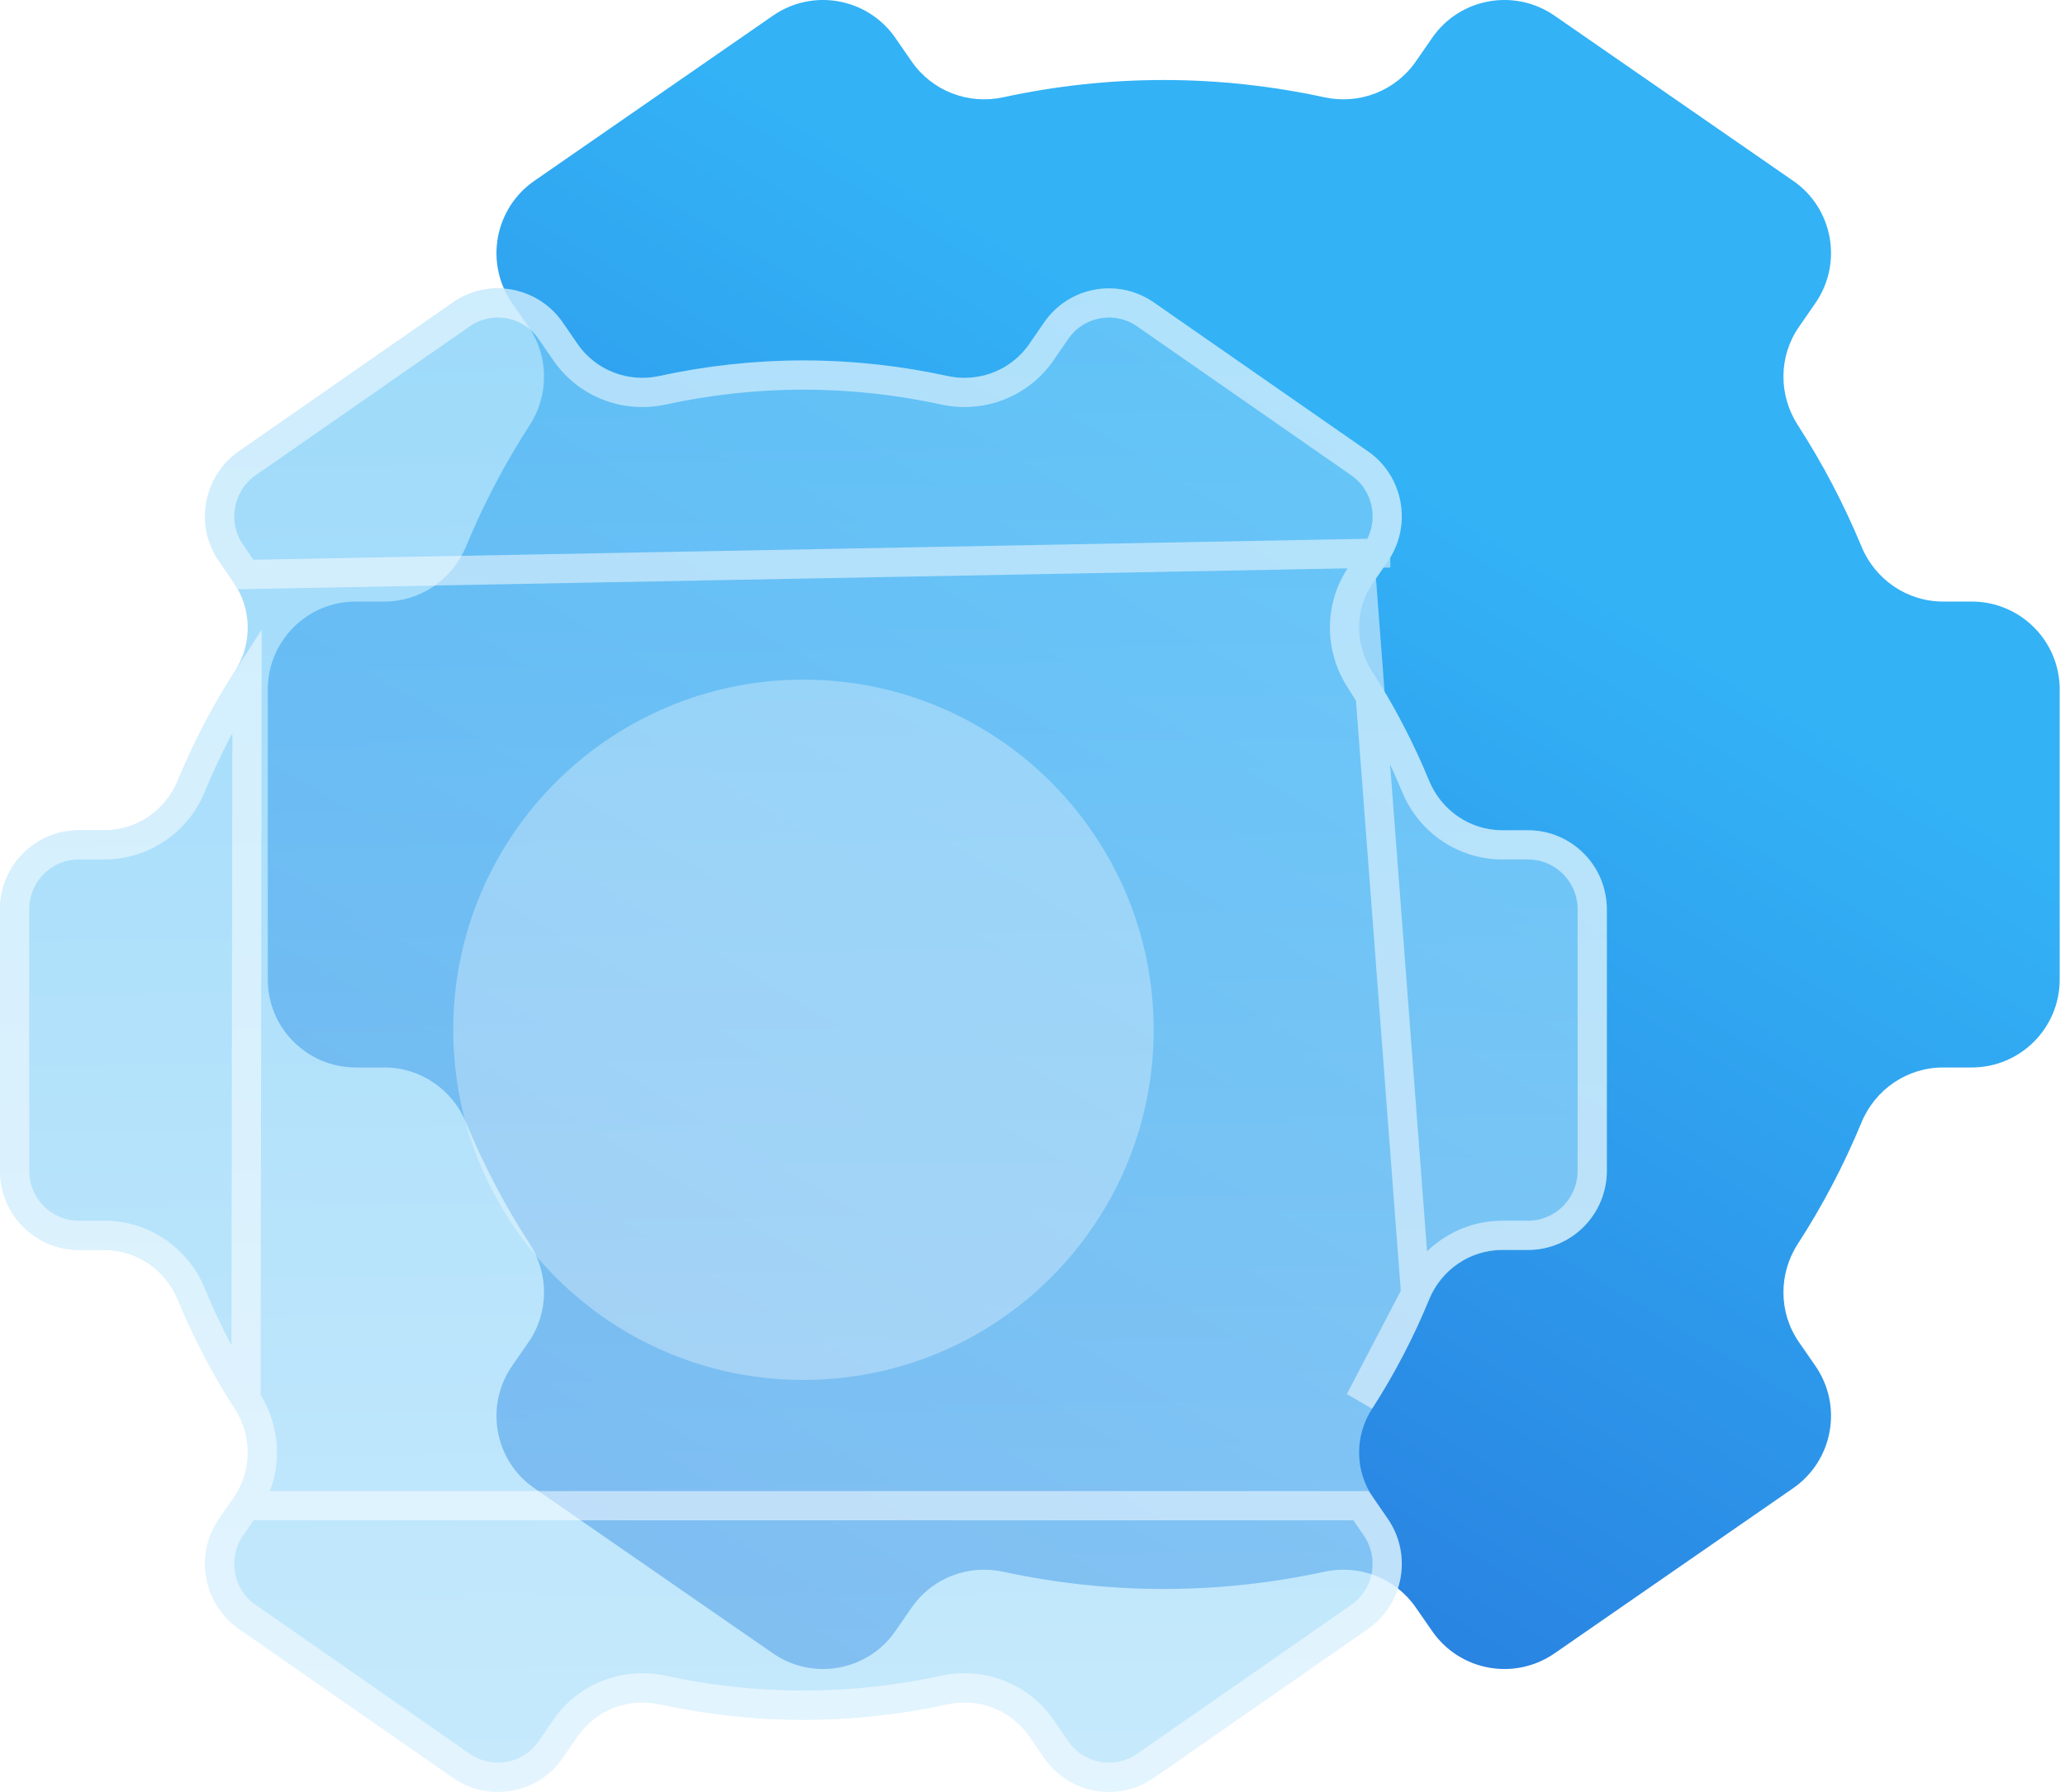 <svg width="53" height="46" viewBox="0 0 53 46" fill="none" xmlns="http://www.w3.org/2000/svg">
<path d="M50.606 15.443H49.871C48.95 15.443 48.129 14.882 47.778 14.033C47.326 12.943 46.779 11.899 46.145 10.918C45.643 10.142 45.647 9.148 46.172 8.391L46.592 7.784C47.303 6.758 47.048 5.348 46.021 4.641L39.9 0.403C38.873 -0.309 37.464 -0.053 36.757 0.973L36.337 1.58C35.812 2.337 34.886 2.693 33.988 2.497C32.66 2.21 31.283 2.054 29.869 2.054C28.454 2.054 27.077 2.21 25.749 2.497C24.851 2.693 23.925 2.337 23.4 1.58L22.98 0.973C22.269 -0.053 20.864 -0.309 19.837 0.403L13.716 4.641C12.689 5.353 12.434 6.758 13.145 7.784L13.565 8.391C14.09 9.148 14.094 10.147 13.592 10.918C12.958 11.899 12.411 12.939 11.959 14.033C11.608 14.882 10.787 15.443 9.866 15.443H9.131C7.881 15.443 6.873 16.456 6.873 17.701V25.146C6.873 26.396 7.886 27.404 9.131 27.404H9.866C10.787 27.404 11.608 27.965 11.959 28.813C12.411 29.904 12.958 30.948 13.592 31.929C14.094 32.704 14.09 33.699 13.565 34.456L13.145 35.063C12.434 36.089 12.689 37.499 13.716 38.206L19.837 42.444C20.864 43.155 22.273 42.9 22.98 41.873L23.4 41.267C23.925 40.509 24.851 40.154 25.749 40.35C27.077 40.637 28.454 40.792 29.869 40.792C31.283 40.792 32.66 40.637 33.988 40.35C34.886 40.154 35.812 40.509 36.337 41.267L36.757 41.873C37.468 42.9 38.873 43.155 39.9 42.444L46.021 38.206C47.048 37.494 47.303 36.089 46.592 35.063L46.172 34.456C45.647 33.699 45.643 32.7 46.145 31.929C46.779 30.948 47.326 29.908 47.778 28.813C48.129 27.965 48.95 27.404 49.871 27.404H50.606C51.856 27.404 52.864 26.391 52.864 25.146V17.701C52.864 16.451 51.851 15.443 50.606 15.443Z" fill="url(#paint0_linear_424_1234)"/>
<g filter="url(#filter0_bi_424_1234)">
<path d="M39.217 21.314H38.558C37.732 21.314 36.995 20.808 36.68 20.044C36.275 19.062 35.785 18.121 35.216 17.237C34.766 16.539 34.77 15.643 35.24 14.961L35.617 14.414C36.255 13.49 36.026 12.22 35.105 11.583L29.616 7.765C28.695 7.124 27.431 7.355 26.797 8.279L26.421 8.826C25.951 9.508 25.12 9.828 24.314 9.652C23.124 9.393 21.889 9.253 20.621 9.253C19.353 9.253 18.117 9.393 16.927 9.652C16.121 9.828 15.291 9.508 14.82 8.826L14.444 8.279C13.806 7.355 12.546 7.124 11.626 7.765L6.136 11.583C5.216 12.224 4.986 13.49 5.625 14.414L6.001 14.961C6.471 15.643 6.475 16.543 6.025 17.237C5.457 18.121 4.966 19.058 4.561 20.044C4.246 20.808 3.51 21.314 2.683 21.314H2.025C0.904 21.314 0 22.226 0 23.348V30.054C0 31.18 0.908 32.089 2.025 32.089H2.683C3.51 32.089 4.246 32.594 4.561 33.358C4.966 34.34 5.457 35.282 6.025 36.165C6.475 36.864 6.471 37.759 6.001 38.441L5.625 38.988C4.986 39.913 5.216 41.182 6.136 41.819L11.626 45.637C12.546 46.278 13.81 46.048 14.444 45.123L14.82 44.577C15.291 43.895 16.121 43.574 16.927 43.751C18.117 44.01 19.353 44.149 20.621 44.149C21.889 44.149 23.124 44.01 24.314 43.751C25.12 43.574 25.951 43.895 26.421 44.577L26.797 45.123C27.436 46.048 28.695 46.278 29.616 45.637L35.105 41.819C36.026 41.178 36.255 39.913 35.617 38.988L35.24 38.441C34.77 37.759 34.766 36.859 35.216 36.165C35.785 35.282 36.275 34.344 36.68 33.358C36.995 32.594 37.732 32.089 38.558 32.089H39.217C40.337 32.089 41.241 31.176 41.241 30.054V23.348C41.241 22.222 40.333 21.314 39.217 21.314Z" fill="url(#paint1_linear_424_1234)" fill-opacity="0.7"/>
<path d="M35.308 14.202L35.308 14.201C35.83 13.446 35.641 12.41 34.892 11.891L34.891 11.891L29.402 8.073L29.402 8.073C28.652 7.551 27.623 7.739 27.107 8.491L27.106 8.492L26.73 9.038L26.73 9.039C26.172 9.848 25.187 10.227 24.235 10.018C23.07 9.765 21.861 9.628 20.621 9.628C19.38 9.628 18.172 9.765 17.007 10.018C16.054 10.227 15.069 9.848 14.511 9.039L14.511 9.038L14.135 8.492C13.615 7.738 12.589 7.551 11.84 8.073L11.84 8.073L6.35 11.891C5.599 12.414 5.412 13.447 5.933 14.201L5.933 14.202L6.31 14.748L6.31 14.748L35.308 14.202ZM35.308 14.202L34.932 14.748L35.308 14.202ZM36.334 33.216L36.334 33.215C36.705 32.314 37.576 31.713 38.558 31.713H39.217C40.128 31.713 40.866 30.971 40.866 30.054V23.348C40.866 22.428 40.125 21.689 39.217 21.689H38.558C37.576 21.689 36.705 21.088 36.334 20.187C35.937 19.226 35.457 18.305 34.901 17.44C34.371 16.618 34.373 15.558 34.932 14.748L36.334 33.216ZM36.334 33.216C35.937 34.181 35.457 35.097 34.901 35.962L36.334 33.216ZM4.908 20.186C5.304 19.222 5.784 18.305 6.34 17.441L6.31 38.654C6.868 37.844 6.87 36.784 6.341 35.962C5.785 35.098 5.304 34.177 4.908 33.215C4.536 32.314 3.666 31.713 2.683 31.713H2.025C1.116 31.713 0.375 30.974 0.375 30.054V23.348C0.375 22.431 1.113 21.689 2.025 21.689H2.683C3.666 21.689 4.536 21.088 4.908 20.187L4.908 20.186ZM5.933 39.201L6.31 38.654L34.932 38.654L35.308 39.201L35.308 39.201C35.829 39.956 35.642 40.989 34.891 41.512L29.402 45.329L29.402 45.329C28.652 45.851 27.627 45.665 27.106 44.91C27.106 44.91 27.106 44.91 27.106 44.91L26.73 44.364L26.73 44.364C26.172 43.555 25.187 43.176 24.234 43.384C23.069 43.638 21.861 43.774 20.621 43.774C19.381 43.774 18.172 43.638 17.007 43.384C16.055 43.176 15.07 43.555 14.511 44.364L14.511 44.364L14.135 44.911L14.135 44.911C13.618 45.664 12.59 45.852 11.84 45.329L11.84 45.329L6.35 41.511L6.349 41.511C5.6 40.993 5.412 39.957 5.933 39.201L5.933 39.201Z" stroke="white" stroke-opacity="0.5" stroke-width="0.75"/>
</g>
<path opacity="0.31" d="M20.621 35.425C25.585 35.425 29.61 31.401 29.61 26.437C29.61 21.473 25.585 17.448 20.621 17.448C15.657 17.448 11.633 21.473 11.633 26.437C11.633 31.401 15.657 35.425 20.621 35.425Z" fill="white"/>
<defs>
<filter id="filter0_bi_424_1234" x="-5.437" y="1.966" width="52.115" height="49.471" filterUnits="userSpaceOnUse" color-interpolation-filters="sRGB">
<feFlood flood-opacity="0" result="BackgroundImageFix"/>
<feGaussianBlur in="BackgroundImageFix" stdDeviation="2.718"/>
<feComposite in2="SourceAlpha" operator="in" result="effect1_backgroundBlur_424_1234"/>
<feBlend mode="normal" in="SourceGraphic" in2="effect1_backgroundBlur_424_1234" result="shape"/>
<feColorMatrix in="SourceAlpha" type="matrix" values="0 0 0 0 0 0 0 0 0 0 0 0 0 0 0 0 0 0 127 0" result="hardAlpha"/>
<feOffset/>
<feGaussianBlur stdDeviation="2"/>
<feComposite in2="hardAlpha" operator="arithmetic" k2="-1" k3="1"/>
<feColorMatrix type="matrix" values="0 0 0 0 1 0 0 0 0 1 0 0 0 0 1 0 0 0 0.3 0"/>
<feBlend mode="normal" in2="shape" result="effect2_innerShadow_424_1234"/>
</filter>
<linearGradient id="paint0_linear_424_1234" x1="29.869" y1="8.569" x2="-0.866" y2="60.111" gradientUnits="userSpaceOnUse">
<stop stop-color="#33B2F6"/>
<stop offset="1" stop-color="#1B45C6"/>
</linearGradient>
<linearGradient id="paint1_linear_424_1234" x1="20.446" y1="-34.035" x2="21.918" y2="96.76" gradientUnits="userSpaceOnUse">
<stop stop-color="#33B2F6"/>
<stop offset="1" stop-color="white"/>
</linearGradient>
</defs>
</svg>
